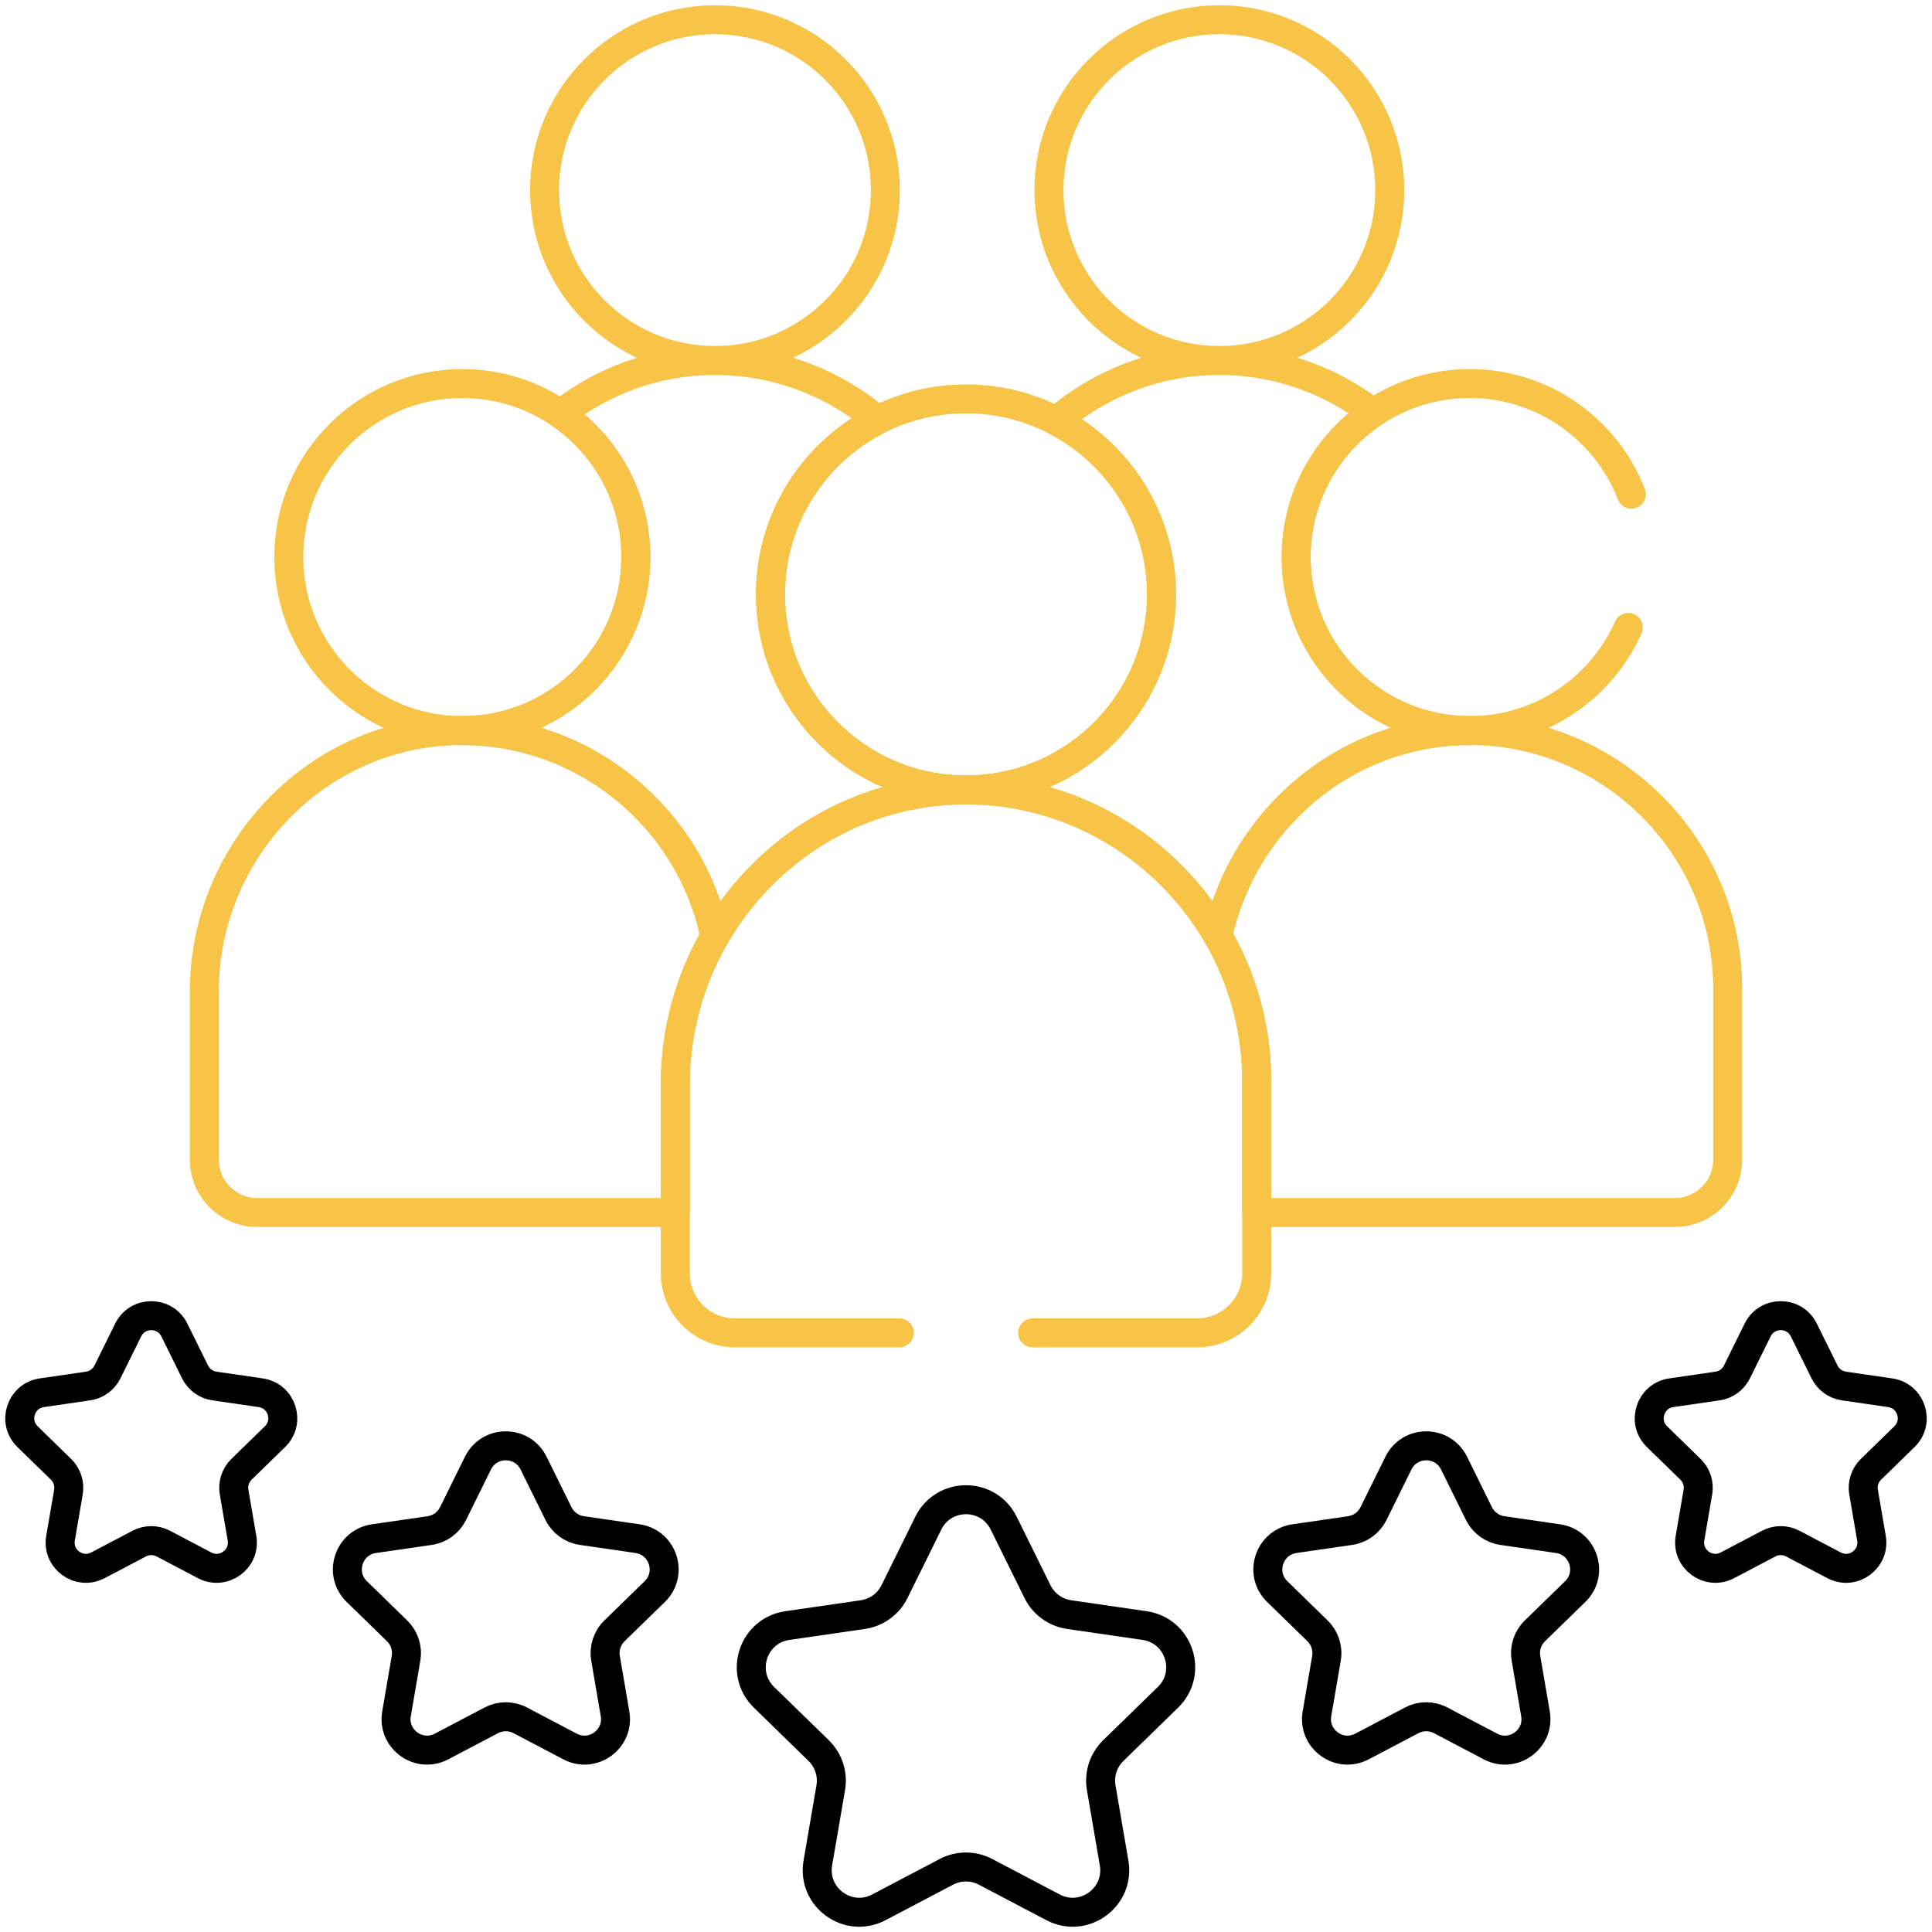 <?xml version="1.0" encoding="UTF-8"?><svg id="Layer_1" xmlns="http://www.w3.org/2000/svg" viewBox="0 0 200 200"><defs><style>.cls-1{stroke:#f7c447;}.cls-1,.cls-2{fill:none;stroke-linecap:round;stroke-linejoin:round;stroke-width:3px;}.cls-2{stroke:#000;}</style></defs><circle class="cls-1" cx="100" cy="61.533" r="20.239"/><circle class="cls-1" cx="126.229" cy="19.683" r="17.64"/><circle class="cls-1" cx="74.014" cy="19.683" r="17.64"/><circle class="cls-1" cx="47.859" cy="57.668" r="17.963"/><path class="cls-1" d="M151.779,75.632c-12.672.17-23.108,9.297-25.715,21.236,2.56,4.421,4.029,9.545,4.029,14.994v13.589c.266.04.535.067.812.067h42.471c3.024,0,5.475-2.451,5.475-5.475v-17.703c0-14.811-12.218-26.907-27.072-26.708Z"/><path class="cls-1" d="M69.907,112.257c0-5.565,1.497-10.81,4.107-15.333-2.545-12.231-13.521-21.467-26.516-21.292-14.668.197-26.348,12.39-26.348,27.058v17.353c0,3.023,2.451,5.475,5.475,5.475h42.471c.277,0,.546-.027.812-.067v-13.194Z"/><path class="cls-1" d="M65.823,57.668c0,9.921-8.042,17.963-17.963,17.963-.025,0-.049-.002-.074-.002v.004c12.869-.035,23.703,9.149,26.229,21.29-.002.003-.003.005-.004.008,5.141-8.914,14.619-15.014,25.583-15.161.133-.002.266,0,.399-0-11.174-.005-20.23-9.064-20.23-20.238,0-7.882,4.509-14.707,11.086-18.049-4.649-3.91-10.657-6.248-17.189-6.16-5.903.079-11.311,2.139-15.641,5.532,4.713,3.238,7.806,8.664,7.806,14.814Z"/><path class="cls-1" d="M120.239,61.533c0,11.175-9.056,20.234-20.23,20.238,11.1.004,20.845,6.095,26.058,15.102-.001-.002-.002-.004-.003-.005,2.607-11.939,13.043-21.066,25.715-21.236.227-.003.453.005.679.008v-.017c-.106.002-.21.008-.317.008-9.921,0-17.963-8.042-17.963-17.963,0-6.22,3.161-11.7,7.964-14.924-4.51-3.462-10.16-5.503-16.268-5.421-6.314.085-12.063,2.433-16.531,6.258,6.474,3.377,10.896,10.146,10.896,17.952Z"/><path class="cls-2" d="M120.908,175.704c2.583-2.518,1.158-6.906-2.413-7.425l-7.818-1.136c-1.418-.206-2.643-1.096-3.277-2.381l-3.497-7.085c-1.597-3.235-6.21-3.235-7.807,0l-3.497,7.085c-.634,1.285-1.86,2.175-3.278,2.381l-7.819,1.136c-3.57.519-4.996,4.907-2.413,7.425l5.657,5.514c1.026,1,1.494,2.441,1.252,3.853l-1.335,7.787c-.61,3.556,3.122,6.268,6.316,4.589l6.993-3.676c1.268-.667,2.783-.667,4.051,0l6.993,3.676c3.193,1.679,6.926-1.033,6.316-4.589l-1.335-7.787c-.242-1.412.226-2.853,1.252-3.853l5.658-5.514Z"/><path class="cls-2" d="M163.068,164.758c1.906-1.858.854-5.095-1.78-5.477l-5.768-.838c-1.046-.152-1.95-.809-2.418-1.756l-2.579-5.226c-1.178-2.387-4.581-2.387-5.759,0l-2.579,5.226c-.468.948-1.372,1.604-2.418,1.756l-5.768.838c-2.634.383-3.685,3.619-1.78,5.477l4.173,4.068c.757.738,1.102,1.801.924,2.842l-.985,5.744c-.45,2.623,2.303,4.623,4.659,3.385l5.158-2.712c.935-.492,2.053-.492,2.988,0l5.158,2.712c2.356,1.239,5.109-.762,4.659-3.385l-.985-5.744c-.179-1.042.167-2.105.924-2.842l4.174-4.068Z"/><path class="cls-2" d="M197.148,148.724c1.582-1.542.709-4.23-1.477-4.548l-4.789-.696c-.868-.126-1.619-.672-2.008-1.458l-2.142-4.339c-.978-1.982-3.804-1.982-4.782,0l-2.142,4.339c-.388.787-1.139,1.332-2.008,1.458l-4.789.696c-2.187.318-3.06,3.005-1.477,4.548l3.465,3.378c.628.613.915,1.495.767,2.36l-.818,4.769c-.374,2.178,1.913,3.839,3.869,2.811l4.283-2.252c.777-.408,1.704-.408,2.482,0l4.283,2.252c1.956,1.028,4.242-.633,3.869-2.811l-.818-4.769c-.148-.865.138-1.748.767-2.36l3.464-3.378Z"/><path class="cls-2" d="M36.932,164.758c-1.906-1.858-.854-5.095,1.78-5.477l5.768-.838c1.046-.152,1.95-.809,2.418-1.756l2.579-5.226c1.178-2.387,4.581-2.387,5.759,0l2.579,5.226c.468.948,1.372,1.604,2.418,1.756l5.768.838c2.634.383,3.685,3.619,1.78,5.477l-4.173,4.068c-.757.738-1.102,1.801-.924,2.842l.985,5.744c.45,2.623-2.303,4.623-4.659,3.385l-5.158-2.712c-.935-.492-2.053-.492-2.988,0l-5.158,2.712c-2.356,1.239-5.109-.762-4.659-3.385l.985-5.744c.179-1.042-.167-2.105-.924-2.842l-4.173-4.068Z"/><path class="cls-2" d="M2.852,148.724c-1.582-1.542-.709-4.23,1.477-4.548l4.789-.696c.868-.126,1.619-.672,2.008-1.458l2.142-4.339c.978-1.982,3.804-1.982,4.782,0l2.142,4.339c.388.787,1.139,1.332,2.008,1.458l4.789.696c2.187.318,3.06,3.005,1.477,4.548l-3.465,3.378c-.628.613-.915,1.495-.767,2.36l.818,4.769c.374,2.178-1.913,3.839-3.869,2.811l-4.283-2.252c-.777-.408-1.704-.408-2.482,0l-4.283,2.252c-1.956,1.028-4.242-.633-3.869-2.811l.818-4.769c.148-.865-.138-1.748-.767-2.36l-3.464-3.378Z"/><path class="cls-1" d="M106.899,137.976h17.027c3.407,0,6.168-2.762,6.168-6.168v-19.945c0-16.687-13.765-30.315-30.501-30.091-16.525.222-29.686,13.959-29.686,30.485v19.55c0,3.407,2.762,6.168,6.168,6.168h17.027"/><path class="cls-1" d="M168.881,51.154c-2.609-6.699-9.118-11.449-16.74-11.449-9.921,0-17.963,8.042-17.963,17.963s8.042,17.963,17.963,17.963c7.328,0,13.626-4.39,16.421-10.681"/></svg>